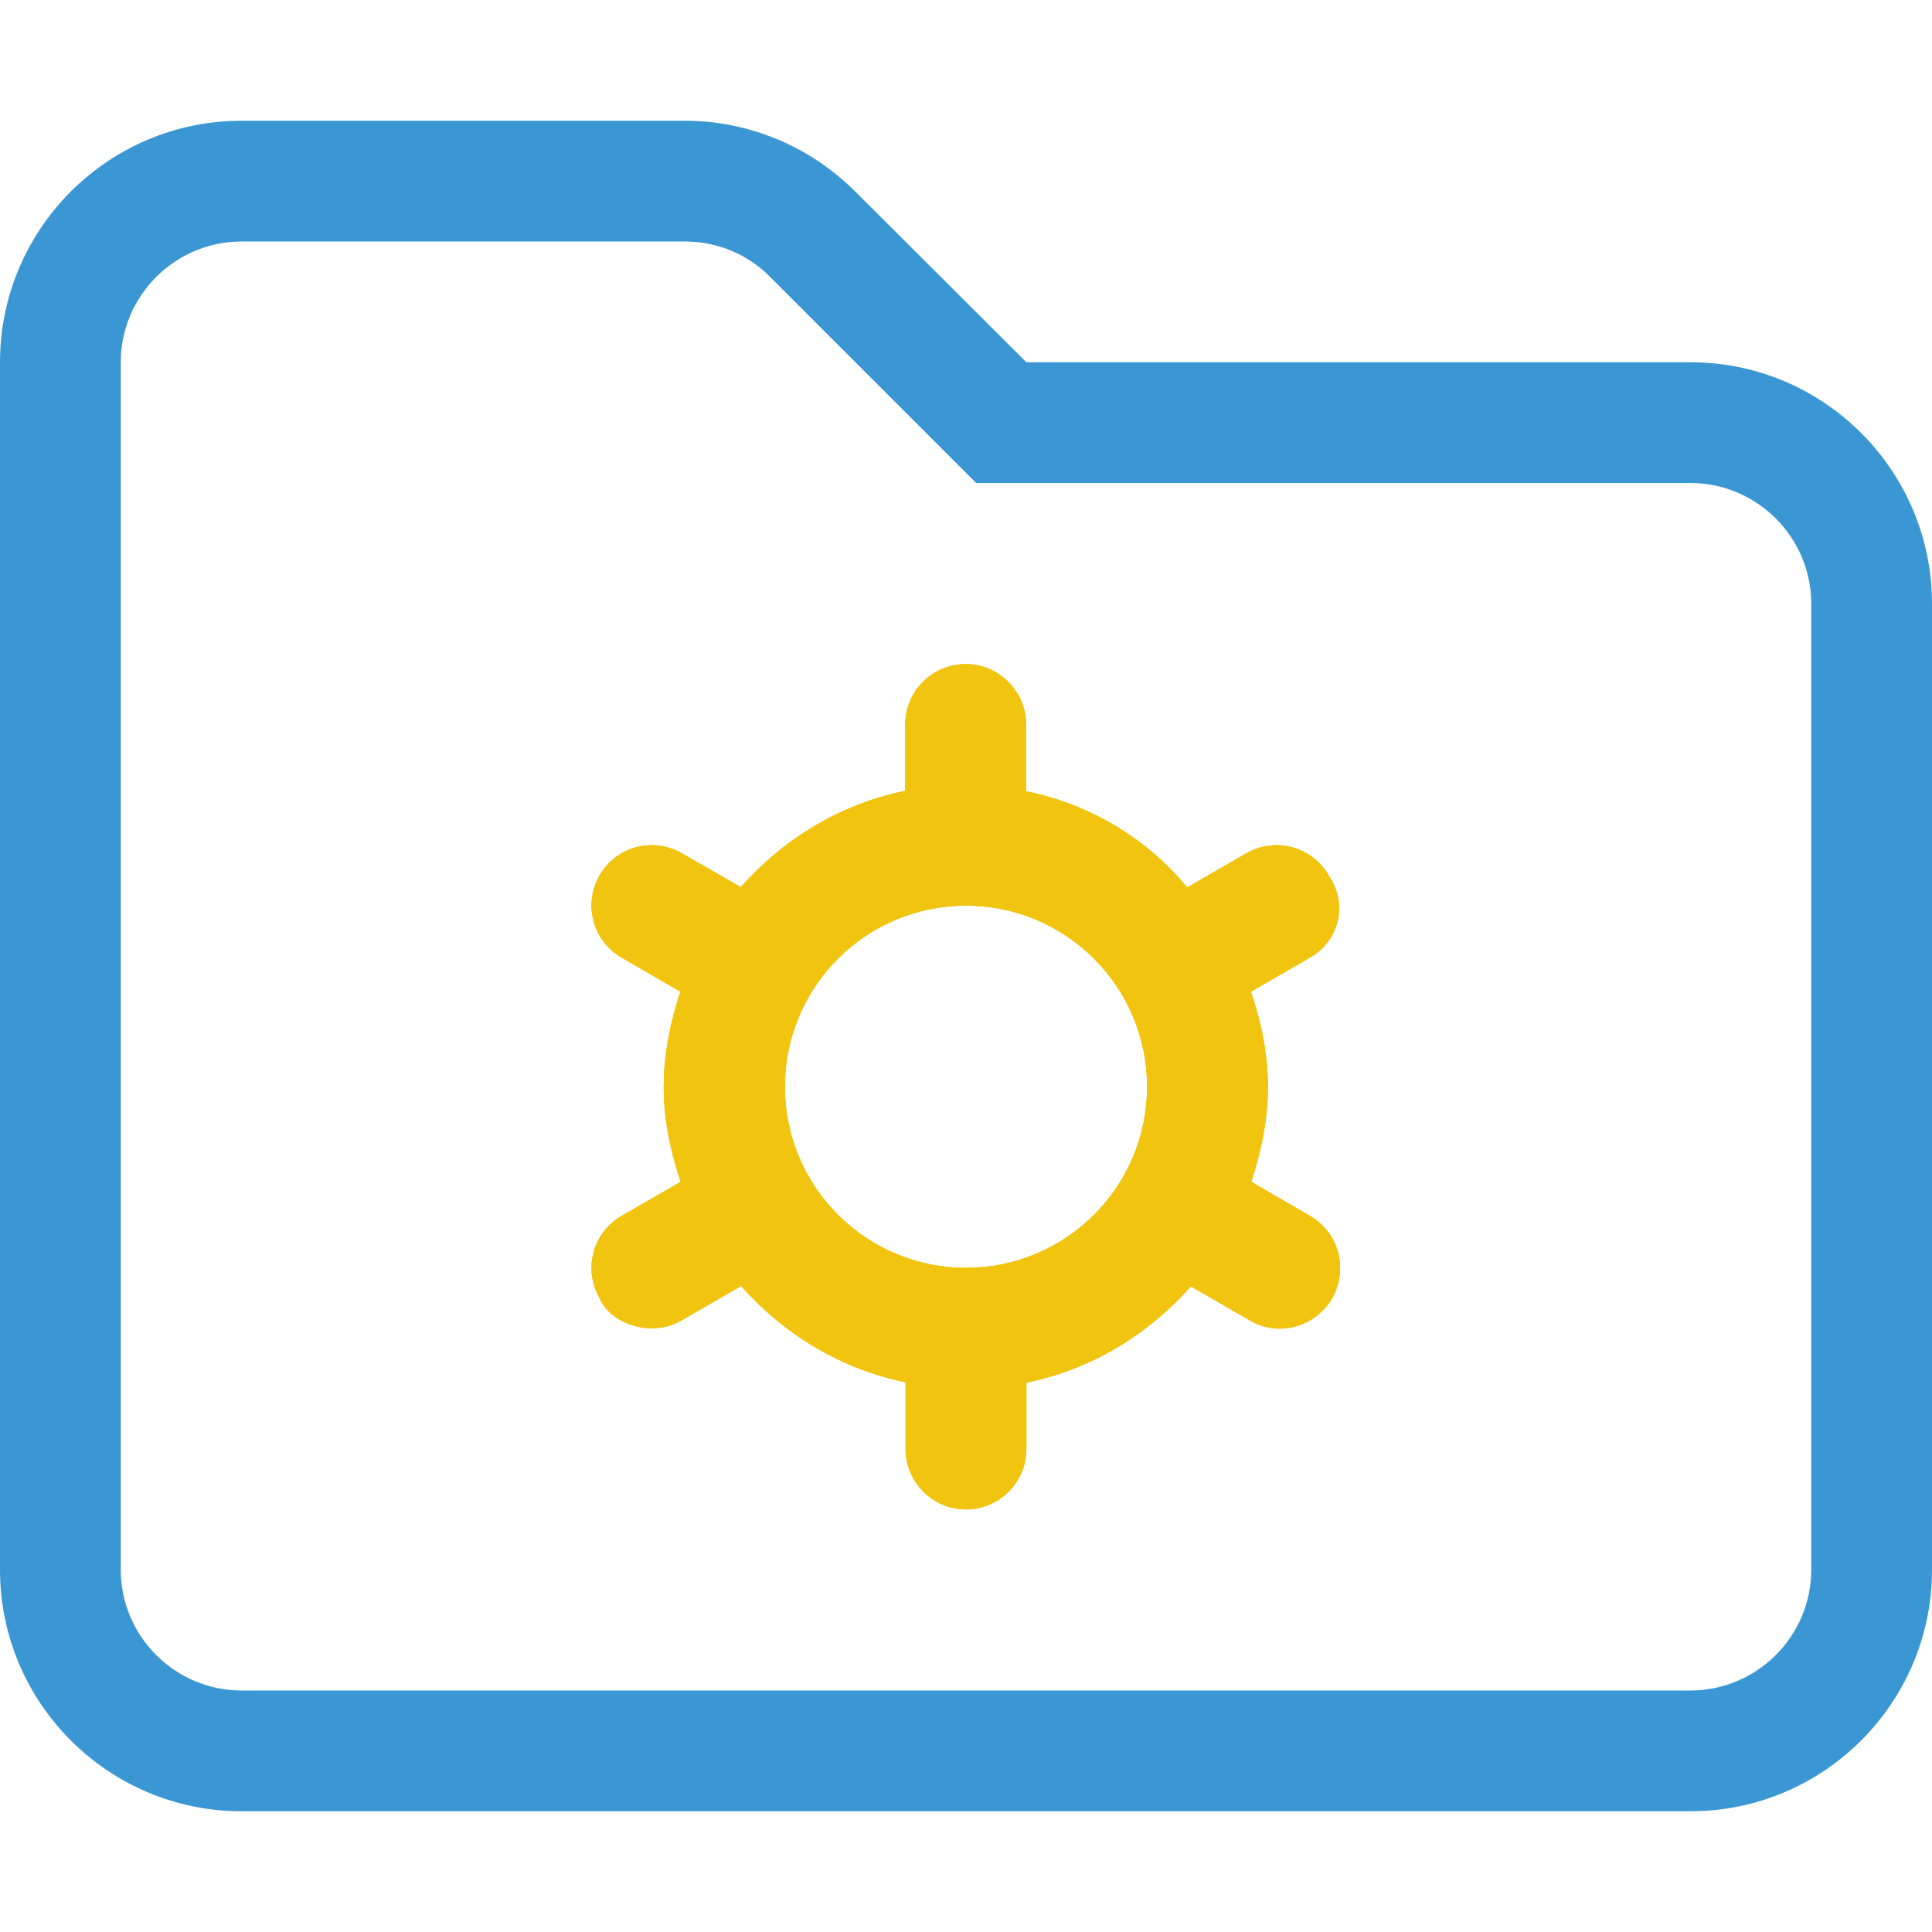 <?xml version="1.0" encoding="utf-8"?>
<!-- Generator: Adobe Illustrator 26.0.3, SVG Export Plug-In . SVG Version: 6.00 Build 0)  -->
<svg version="1.1" id="Layer_1" xmlns="http://www.w3.org/2000/svg" xmlns:xlink="http://www.w3.org/1999/xlink" x="0px" y="0px"
	 viewBox="0 0 512 512" style="enable-background:new 0 0 512 512;" xml:space="preserve">
<style type="text/css">
	.st0{fill:#F1C40F;}
	.st1{fill:#3B97D3;}
</style>
<path class="st0" d="M347.1,322.2l-15.5-9c2.6-8,4.4-16.4,4.4-25.2s-1.8-17.2-4.5-25.2l15.6-9c7.7-4.4,10.3-14.1,5-21.8
	c-4.4-7.7-14.2-10.3-21.9-5.8l-15.6,9c-10.4-12.7-25.4-22-42.7-25.5V192c0-8.8-7.2-16-16-16s-16,7.2-16,16v17.6
	c-17.3,3.5-32.3,12.8-43.6,25.5l-15.5-8.9c-7.7-4.5-17.5-1.9-21.9,5.8s-1.8,17.4,5.9,21.8l15.5,9c-2.6,8-4.4,16.4-4.4,25.2
	s1.8,17.2,4.5,25.2l-15.6,9c-7.7,4.4-10.3,14.1-5.9,21.8c2.1,5.1,8.3,8,13.9,8c2.7,0,5.5-0.7,8-2.2l15.6-9
	c11.3,12.7,26.3,22,43.6,25.5V384c0,8.8,7.2,16,16,16c8.8,0,16-7.2,16-16v-17.6c17.3-3.5,32.3-12.8,43.6-25.5l15.6,9
	c2.5,1.5,5.2,2.2,7.9,2.2c5.5,0,10.9-2.9,13.9-8C357.4,336.3,354.8,326.6,347.1,322.2z M256,336c-26.5,0-48-21.5-48-48
	s21.5-48,48-48s48,21.5,48,48S282.5,336,256,336z"/>
<path class="st1" d="M448,96H272l-45.3-45.2c-12-12-28.2-18.8-45.2-18.8H64C28.7,32,0,60.7,0,96v320c0,35.3,28.7,64,64,64h384
	c35.3,0,64-28.7,64-64V160C512,124.7,483.3,96,448,96z M480,416c0,17.6-14.4,32-32,32H64c-17.6,0-32-14.4-32-32V96
	c0-17.6,14.4-32,32-32h117.5c8.5,0,16.6,3.3,22.6,9.4l54.6,54.6H448c17.6,0,32,14.4,32,32V416z"/>
<path class="st0" d="M347.1,322.2l-15.5-9c2.6-8,4.4-16.4,4.4-25.2s-1.8-17.2-4.5-25.2l15.6-9c7.7-4.4,10.3-14.1,5-21.8
	c-4.4-7.7-14.2-10.3-21.9-5.8l-15.6,9c-10.4-12.7-25.4-22-42.7-25.5V192c0-8.8-7.2-16-16-16s-16,7.2-16,16v17.6
	c-17.3,3.5-32.3,12.8-43.6,25.5l-15.5-8.9c-7.7-4.5-17.5-1.9-21.9,5.8s-1.8,17.4,5.9,21.8l15.5,9c-2.6,8-4.4,16.4-4.4,25.2
	s1.8,17.2,4.5,25.2l-15.6,9c-7.7,4.4-10.3,14.1-5.9,21.8c2.1,5.1,8.3,8,13.9,8c2.7,0,5.5-0.7,8-2.2l15.6-9
	c11.3,12.7,26.3,22,43.6,25.5V384c0,8.8,7.2,16,16,16c8.8,0,16-7.2,16-16v-17.6c17.3-3.5,32.3-12.8,43.6-25.5l15.6,9
	c2.5,1.5,5.2,2.2,7.9,2.2c5.5,0,10.9-2.9,13.9-8C357.4,336.3,354.8,326.6,347.1,322.2z M256,336c-26.5,0-48-21.5-48-48
	s21.5-48,48-48s48,21.5,48,48S282.5,336,256,336z"/>
<path class="st0" d="M347.1,322.2l-15.5-9c2.6-8,4.4-16.4,4.4-25.2s-1.8-17.2-4.5-25.2l15.6-9c7.7-4.4,10.3-14.1,5-21.8
	c-4.4-7.7-14.2-10.3-21.9-5.8l-15.6,9c-10.4-12.7-25.4-22-42.7-25.5V192c0-8.8-7.2-16-16-16s-16,7.2-16,16v17.6
	c-17.3,3.5-32.3,12.8-43.6,25.5l-15.5-8.9c-7.7-4.5-17.5-1.9-21.9,5.8s-1.8,17.4,5.9,21.8l15.5,9c-2.6,8-4.4,16.4-4.4,25.2
	s1.8,17.2,4.5,25.2l-15.6,9c-7.7,4.4-10.3,14.1-5.9,21.8c2.1,5.1,8.3,8,13.9,8c2.7,0,5.5-0.7,8-2.2l15.6-9
	c11.3,12.7,26.3,22,43.6,25.5V384c0,8.8,7.2,16,16,16c8.8,0,16-7.2,16-16v-17.6c17.3-3.5,32.3-12.8,43.6-25.5l15.6,9
	c2.5,1.5,5.2,2.2,7.9,2.2c5.5,0,10.9-2.9,13.9-8C357.4,336.3,354.8,326.6,347.1,322.2z M256,336c-26.5,0-48-21.5-48-48
	s21.5-48,48-48s48,21.5,48,48S282.5,336,256,336z"/>
</svg>
